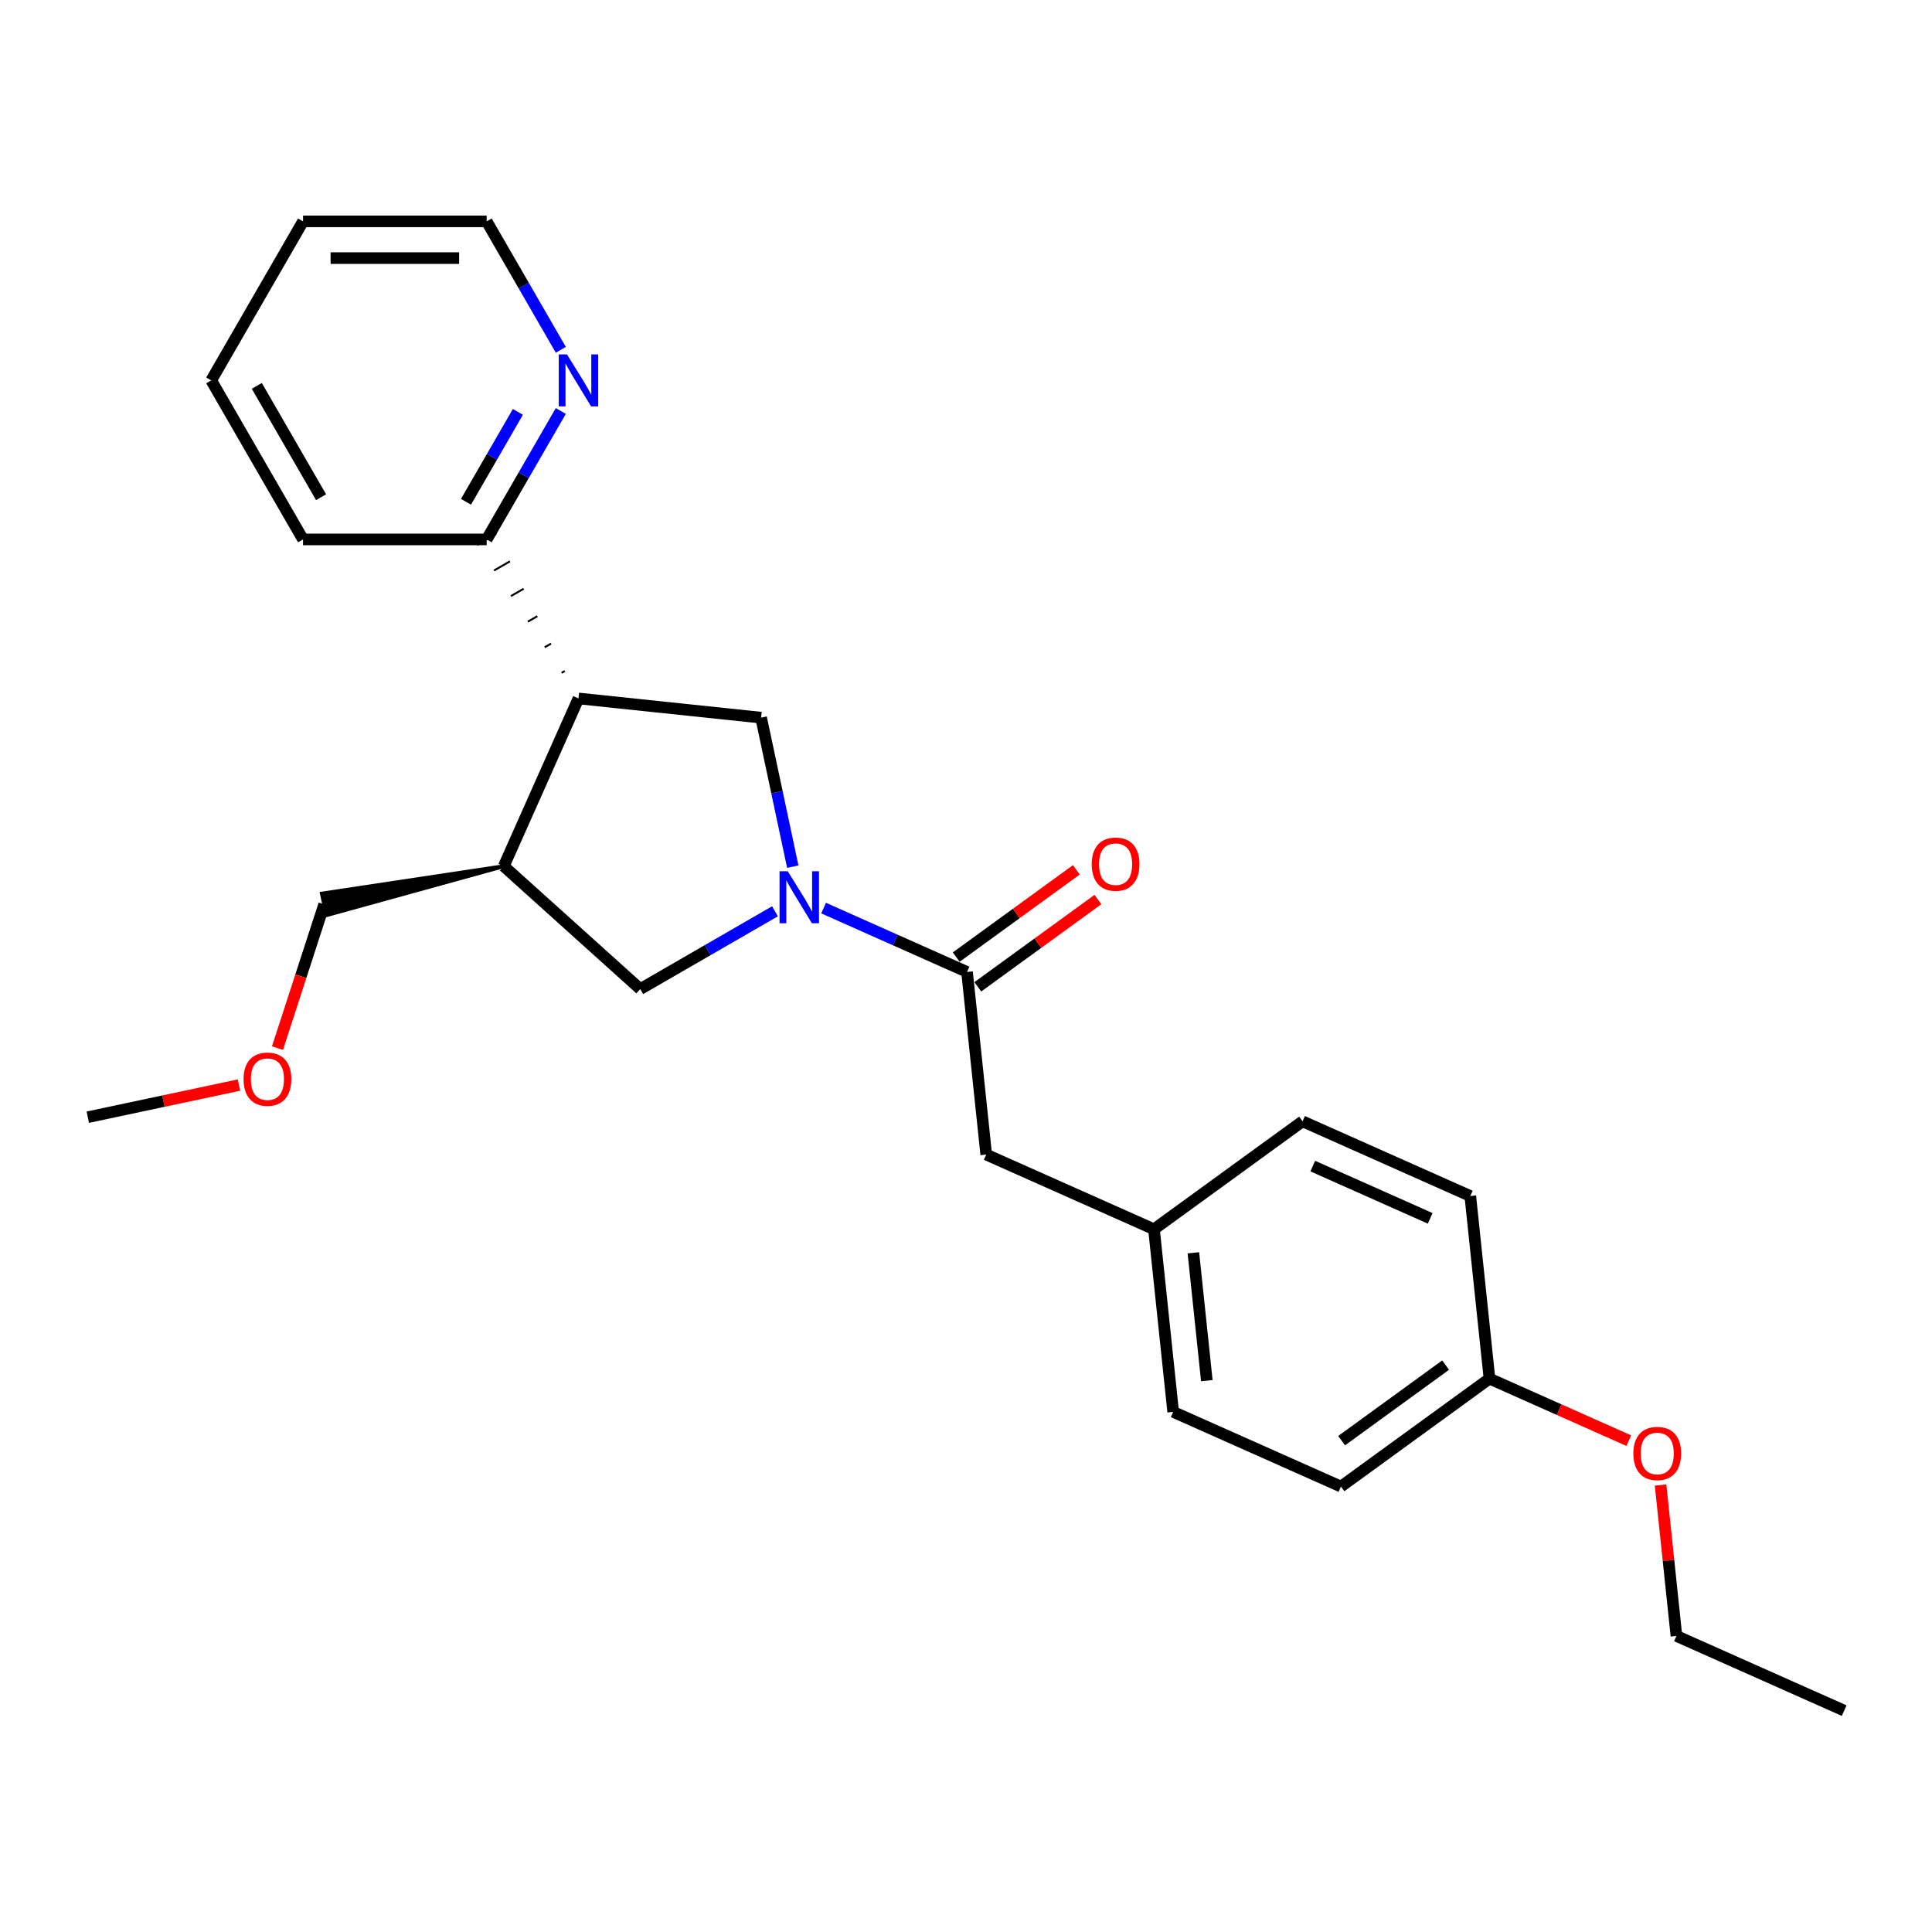 <?xml version='1.0' encoding='iso-8859-1'?>
<svg version='1.1' baseProfile='full'
              xmlns='http://www.w3.org/2000/svg'
                      xmlns:rdkit='http://www.rdkit.org/xml'
                      xmlns:xlink='http://www.w3.org/1999/xlink'
                  xml:space='preserve'
width='1000px' height='1000px' viewBox='0 0 1000 1000'>
<!-- END OF HEADER -->
<rect style='opacity:1.0;fill:#FFFFFF;stroke:none' width='1000' height='1000' x='0' y='0'> </rect>
<path class='bond-1' d='M 426.29,470.022 L 463.412,486.55' style='fill:none;fill-rule:evenodd;stroke:#0000FF;stroke-width:6px;stroke-linecap:butt;stroke-linejoin:miter;stroke-opacity:1' />
<path class='bond-1' d='M 463.412,486.55 L 500.534,503.078' style='fill:none;fill-rule:evenodd;stroke:#000000;stroke-width:6px;stroke-linecap:butt;stroke-linejoin:miter;stroke-opacity:1' />
<path class='bond-2' d='M 410.34,448.585 L 402.143,410.018' style='fill:none;fill-rule:evenodd;stroke:#0000FF;stroke-width:6px;stroke-linecap:butt;stroke-linejoin:miter;stroke-opacity:1' />
<path class='bond-2' d='M 402.143,410.018 L 393.945,371.451' style='fill:none;fill-rule:evenodd;stroke:#000000;stroke-width:6px;stroke-linecap:butt;stroke-linejoin:miter;stroke-opacity:1' />
<path class='bond-4' d='M 401.122,471.685 L 366.258,491.813' style='fill:none;fill-rule:evenodd;stroke:#0000FF;stroke-width:6px;stroke-linecap:butt;stroke-linejoin:miter;stroke-opacity:1' />
<path class='bond-4' d='M 366.258,491.813 L 331.394,511.942' style='fill:none;fill-rule:evenodd;stroke:#000000;stroke-width:6px;stroke-linecap:butt;stroke-linejoin:miter;stroke-opacity:1' />
<path class='bond-0' d='M 299.42,361.516 L 393.945,371.451' style='fill:none;fill-rule:evenodd;stroke:#000000;stroke-width:6px;stroke-linecap:butt;stroke-linejoin:miter;stroke-opacity:1' />
<path class='bond-5' d='M 292.323,347.322 L 290.677,348.273' style='fill:none;fill-rule:evenodd;stroke:#000000;stroke-width:1.0px;stroke-linecap:butt;stroke-linejoin:miter;stroke-opacity:1' />
<path class='bond-5' d='M 285.226,333.128 L 281.933,335.029' style='fill:none;fill-rule:evenodd;stroke:#000000;stroke-width:1.0px;stroke-linecap:butt;stroke-linejoin:miter;stroke-opacity:1' />
<path class='bond-5' d='M 278.128,318.934 L 273.19,321.786' style='fill:none;fill-rule:evenodd;stroke:#000000;stroke-width:1.0px;stroke-linecap:butt;stroke-linejoin:miter;stroke-opacity:1' />
<path class='bond-5' d='M 271.031,304.741 L 264.446,308.542' style='fill:none;fill-rule:evenodd;stroke:#000000;stroke-width:1.0px;stroke-linecap:butt;stroke-linejoin:miter;stroke-opacity:1' />
<path class='bond-5' d='M 263.934,290.547 L 255.703,295.299' style='fill:none;fill-rule:evenodd;stroke:#000000;stroke-width:1.0px;stroke-linecap:butt;stroke-linejoin:miter;stroke-opacity:1' />
<path class='bond-5' d='M 256.836,276.353 L 246.959,282.056' style='fill:none;fill-rule:evenodd;stroke:#000000;stroke-width:1.0px;stroke-linecap:butt;stroke-linejoin:miter;stroke-opacity:1' />
<path class='bond-25' d='M 299.42,361.516 L 260.762,448.344' style='fill:none;fill-rule:evenodd;stroke:#000000;stroke-width:6px;stroke-linecap:butt;stroke-linejoin:miter;stroke-opacity:1' />
<path class='bond-6' d='M 500.534,503.078 L 510.469,597.602' style='fill:none;fill-rule:evenodd;stroke:#000000;stroke-width:6px;stroke-linecap:butt;stroke-linejoin:miter;stroke-opacity:1' />
<path class='bond-8' d='M 506.121,510.767 L 537.202,488.186' style='fill:none;fill-rule:evenodd;stroke:#000000;stroke-width:6px;stroke-linecap:butt;stroke-linejoin:miter;stroke-opacity:1' />
<path class='bond-8' d='M 537.202,488.186 L 568.282,465.604' style='fill:none;fill-rule:evenodd;stroke:#FF0000;stroke-width:6px;stroke-linecap:butt;stroke-linejoin:miter;stroke-opacity:1' />
<path class='bond-8' d='M 494.948,495.388 L 526.028,472.807' style='fill:none;fill-rule:evenodd;stroke:#000000;stroke-width:6px;stroke-linecap:butt;stroke-linejoin:miter;stroke-opacity:1' />
<path class='bond-8' d='M 526.028,472.807 L 557.109,450.226' style='fill:none;fill-rule:evenodd;stroke:#FF0000;stroke-width:6px;stroke-linecap:butt;stroke-linejoin:miter;stroke-opacity:1' />
<path class='bond-3' d='M 260.762,448.344 L 331.394,511.942' style='fill:none;fill-rule:evenodd;stroke:#000000;stroke-width:6px;stroke-linecap:butt;stroke-linejoin:miter;stroke-opacity:1' />
<path class='bond-11' d='M 260.762,448.344 L 166.608,462.527 L 168.979,473.683 Z' style='fill:#000000;fill-rule:evenodd;fill-opacity:1;stroke:#000000;stroke-width:2px;stroke-linecap:butt;stroke-linejoin:miter;stroke-opacity:1;' />
<path class='bond-7' d='M 251.898,279.204 L 271.088,245.966' style='fill:none;fill-rule:evenodd;stroke:#000000;stroke-width:6px;stroke-linecap:butt;stroke-linejoin:miter;stroke-opacity:1' />
<path class='bond-7' d='M 271.088,245.966 L 290.278,212.727' style='fill:none;fill-rule:evenodd;stroke:#0000FF;stroke-width:6px;stroke-linecap:butt;stroke-linejoin:miter;stroke-opacity:1' />
<path class='bond-7' d='M 241.192,259.728 L 254.626,236.461' style='fill:none;fill-rule:evenodd;stroke:#000000;stroke-width:6px;stroke-linecap:butt;stroke-linejoin:miter;stroke-opacity:1' />
<path class='bond-7' d='M 254.626,236.461 L 268.059,213.194' style='fill:none;fill-rule:evenodd;stroke:#0000FF;stroke-width:6px;stroke-linecap:butt;stroke-linejoin:miter;stroke-opacity:1' />
<path class='bond-19' d='M 251.898,279.204 L 156.852,279.204' style='fill:none;fill-rule:evenodd;stroke:#000000;stroke-width:6px;stroke-linecap:butt;stroke-linejoin:miter;stroke-opacity:1' />
<path class='bond-9' d='M 510.469,597.602 L 597.298,636.261' style='fill:none;fill-rule:evenodd;stroke:#000000;stroke-width:6px;stroke-linecap:butt;stroke-linejoin:miter;stroke-opacity:1' />
<path class='bond-18' d='M 290.278,181.058 L 271.088,147.819' style='fill:none;fill-rule:evenodd;stroke:#0000FF;stroke-width:6px;stroke-linecap:butt;stroke-linejoin:miter;stroke-opacity:1' />
<path class='bond-18' d='M 271.088,147.819 L 251.898,114.581' style='fill:none;fill-rule:evenodd;stroke:#000000;stroke-width:6px;stroke-linecap:butt;stroke-linejoin:miter;stroke-opacity:1' />
<path class='bond-12' d='M 597.298,636.261 L 674.191,580.395' style='fill:none;fill-rule:evenodd;stroke:#000000;stroke-width:6px;stroke-linecap:butt;stroke-linejoin:miter;stroke-opacity:1' />
<path class='bond-13' d='M 597.298,636.261 L 607.232,730.785' style='fill:none;fill-rule:evenodd;stroke:#000000;stroke-width:6px;stroke-linecap:butt;stroke-linejoin:miter;stroke-opacity:1' />
<path class='bond-13' d='M 617.693,648.452 L 624.647,714.62' style='fill:none;fill-rule:evenodd;stroke:#000000;stroke-width:6px;stroke-linecap:butt;stroke-linejoin:miter;stroke-opacity:1' />
<path class='bond-10' d='M 770.954,713.578 L 694.061,769.444' style='fill:none;fill-rule:evenodd;stroke:#000000;stroke-width:6px;stroke-linecap:butt;stroke-linejoin:miter;stroke-opacity:1' />
<path class='bond-10' d='M 748.247,706.579 L 694.421,745.685' style='fill:none;fill-rule:evenodd;stroke:#000000;stroke-width:6px;stroke-linecap:butt;stroke-linejoin:miter;stroke-opacity:1' />
<path class='bond-16' d='M 770.954,713.578 L 807.002,729.627' style='fill:none;fill-rule:evenodd;stroke:#000000;stroke-width:6px;stroke-linecap:butt;stroke-linejoin:miter;stroke-opacity:1' />
<path class='bond-16' d='M 807.002,729.627 L 843.05,745.677' style='fill:none;fill-rule:evenodd;stroke:#FF0000;stroke-width:6px;stroke-linecap:butt;stroke-linejoin:miter;stroke-opacity:1' />
<path class='bond-26' d='M 770.954,713.578 L 761.019,619.053' style='fill:none;fill-rule:evenodd;stroke:#000000;stroke-width:6px;stroke-linecap:butt;stroke-linejoin:miter;stroke-opacity:1' />
<path class='bond-17' d='M 167.794,468.105 L 155.705,505.309' style='fill:none;fill-rule:evenodd;stroke:#000000;stroke-width:6px;stroke-linecap:butt;stroke-linejoin:miter;stroke-opacity:1' />
<path class='bond-17' d='M 155.705,505.309 L 143.617,542.512' style='fill:none;fill-rule:evenodd;stroke:#FF0000;stroke-width:6px;stroke-linecap:butt;stroke-linejoin:miter;stroke-opacity:1' />
<path class='bond-15' d='M 674.191,580.395 L 761.019,619.053' style='fill:none;fill-rule:evenodd;stroke:#000000;stroke-width:6px;stroke-linecap:butt;stroke-linejoin:miter;stroke-opacity:1' />
<path class='bond-15' d='M 679.483,603.559 L 740.263,630.62' style='fill:none;fill-rule:evenodd;stroke:#000000;stroke-width:6px;stroke-linecap:butt;stroke-linejoin:miter;stroke-opacity:1' />
<path class='bond-14' d='M 607.232,730.785 L 694.061,769.444' style='fill:none;fill-rule:evenodd;stroke:#000000;stroke-width:6px;stroke-linecap:butt;stroke-linejoin:miter;stroke-opacity:1' />
<path class='bond-20' d='M 859.506,768.641 L 863.612,807.701' style='fill:none;fill-rule:evenodd;stroke:#FF0000;stroke-width:6px;stroke-linecap:butt;stroke-linejoin:miter;stroke-opacity:1' />
<path class='bond-20' d='M 863.612,807.701 L 867.717,846.761' style='fill:none;fill-rule:evenodd;stroke:#000000;stroke-width:6px;stroke-linecap:butt;stroke-linejoin:miter;stroke-opacity:1' />
<path class='bond-21' d='M 123.691,561.63 L 84.573,569.945' style='fill:none;fill-rule:evenodd;stroke:#FF0000;stroke-width:6px;stroke-linecap:butt;stroke-linejoin:miter;stroke-opacity:1' />
<path class='bond-21' d='M 84.573,569.945 L 45.455,578.26' style='fill:none;fill-rule:evenodd;stroke:#000000;stroke-width:6px;stroke-linecap:butt;stroke-linejoin:miter;stroke-opacity:1' />
<path class='bond-27' d='M 251.898,114.581 L 156.852,114.581' style='fill:none;fill-rule:evenodd;stroke:#000000;stroke-width:6px;stroke-linecap:butt;stroke-linejoin:miter;stroke-opacity:1' />
<path class='bond-27' d='M 237.641,133.59 L 171.109,133.59' style='fill:none;fill-rule:evenodd;stroke:#000000;stroke-width:6px;stroke-linecap:butt;stroke-linejoin:miter;stroke-opacity:1' />
<path class='bond-24' d='M 156.852,279.204 L 109.33,196.893' style='fill:none;fill-rule:evenodd;stroke:#000000;stroke-width:6px;stroke-linecap:butt;stroke-linejoin:miter;stroke-opacity:1' />
<path class='bond-24' d='M 166.186,257.353 L 132.92,199.735' style='fill:none;fill-rule:evenodd;stroke:#000000;stroke-width:6px;stroke-linecap:butt;stroke-linejoin:miter;stroke-opacity:1' />
<path class='bond-22' d='M 867.717,846.761 L 954.545,885.419' style='fill:none;fill-rule:evenodd;stroke:#000000;stroke-width:6px;stroke-linecap:butt;stroke-linejoin:miter;stroke-opacity:1' />
<path class='bond-23' d='M 156.852,114.581 L 109.33,196.893' style='fill:none;fill-rule:evenodd;stroke:#000000;stroke-width:6px;stroke-linecap:butt;stroke-linejoin:miter;stroke-opacity:1' />
<path  class='atom-0' d='M 407.756 450.961
L 416.576 465.218
Q 417.451 466.624, 418.858 469.172
Q 420.264 471.719, 420.34 471.871
L 420.34 450.961
L 423.914 450.961
L 423.914 477.878
L 420.226 477.878
L 410.76 462.29
Q 409.657 460.465, 408.479 458.374
Q 407.338 456.283, 406.996 455.637
L 406.996 477.878
L 403.498 477.878
L 403.498 450.961
L 407.756 450.961
' fill='#0000FF'/>
<path  class='atom-8' d='M 293.471 183.434
L 302.291 197.691
Q 303.165 199.098, 304.572 201.645
Q 305.978 204.192, 306.055 204.344
L 306.055 183.434
L 309.628 183.434
L 309.628 210.351
L 305.94 210.351
L 296.474 194.764
Q 295.371 192.939, 294.193 190.848
Q 293.052 188.757, 292.71 188.11
L 292.71 210.351
L 289.212 210.351
L 289.212 183.434
L 293.471 183.434
' fill='#0000FF'/>
<path  class='atom-9' d='M 565.072 447.287
Q 565.072 440.824, 568.265 437.213
Q 571.459 433.601, 577.428 433.601
Q 583.396 433.601, 586.59 437.213
Q 589.784 440.824, 589.784 447.287
Q 589.784 453.827, 586.552 457.552
Q 583.32 461.24, 577.428 461.24
Q 571.497 461.24, 568.265 457.552
Q 565.072 453.865, 565.072 447.287
M 577.428 458.199
Q 581.534 458.199, 583.739 455.461
Q 585.982 452.686, 585.982 447.287
Q 585.982 442.003, 583.739 439.342
Q 581.534 436.642, 577.428 436.642
Q 573.322 436.642, 571.079 439.304
Q 568.874 441.965, 568.874 447.287
Q 568.874 452.724, 571.079 455.461
Q 573.322 458.199, 577.428 458.199
' fill='#FF0000'/>
<path  class='atom-17' d='M 845.426 752.312
Q 845.426 745.849, 848.62 742.237
Q 851.813 738.626, 857.782 738.626
Q 863.751 738.626, 866.945 742.237
Q 870.138 745.849, 870.138 752.312
Q 870.138 758.851, 866.907 762.577
Q 863.675 766.265, 857.782 766.265
Q 851.851 766.265, 848.62 762.577
Q 845.426 758.889, 845.426 752.312
M 857.782 763.223
Q 861.888 763.223, 864.093 760.486
Q 866.336 757.711, 866.336 752.312
Q 866.336 747.028, 864.093 744.366
Q 861.888 741.667, 857.782 741.667
Q 853.676 741.667, 851.433 744.328
Q 849.228 746.99, 849.228 752.312
Q 849.228 757.749, 851.433 760.486
Q 853.676 763.223, 857.782 763.223
' fill='#FF0000'/>
<path  class='atom-18' d='M 126.067 558.575
Q 126.067 552.112, 129.261 548.5
Q 132.454 544.888, 138.423 544.888
Q 144.392 544.888, 147.585 548.5
Q 150.779 552.112, 150.779 558.575
Q 150.779 565.114, 147.547 568.84
Q 144.316 572.527, 138.423 572.527
Q 132.492 572.527, 129.261 568.84
Q 126.067 565.152, 126.067 558.575
M 138.423 569.486
Q 142.529 569.486, 144.734 566.749
Q 146.977 563.973, 146.977 558.575
Q 146.977 553.29, 144.734 550.629
Q 142.529 547.93, 138.423 547.93
Q 134.317 547.93, 132.074 550.591
Q 129.869 553.252, 129.869 558.575
Q 129.869 564.011, 132.074 566.749
Q 134.317 569.486, 138.423 569.486
' fill='#FF0000'/>
</svg>
